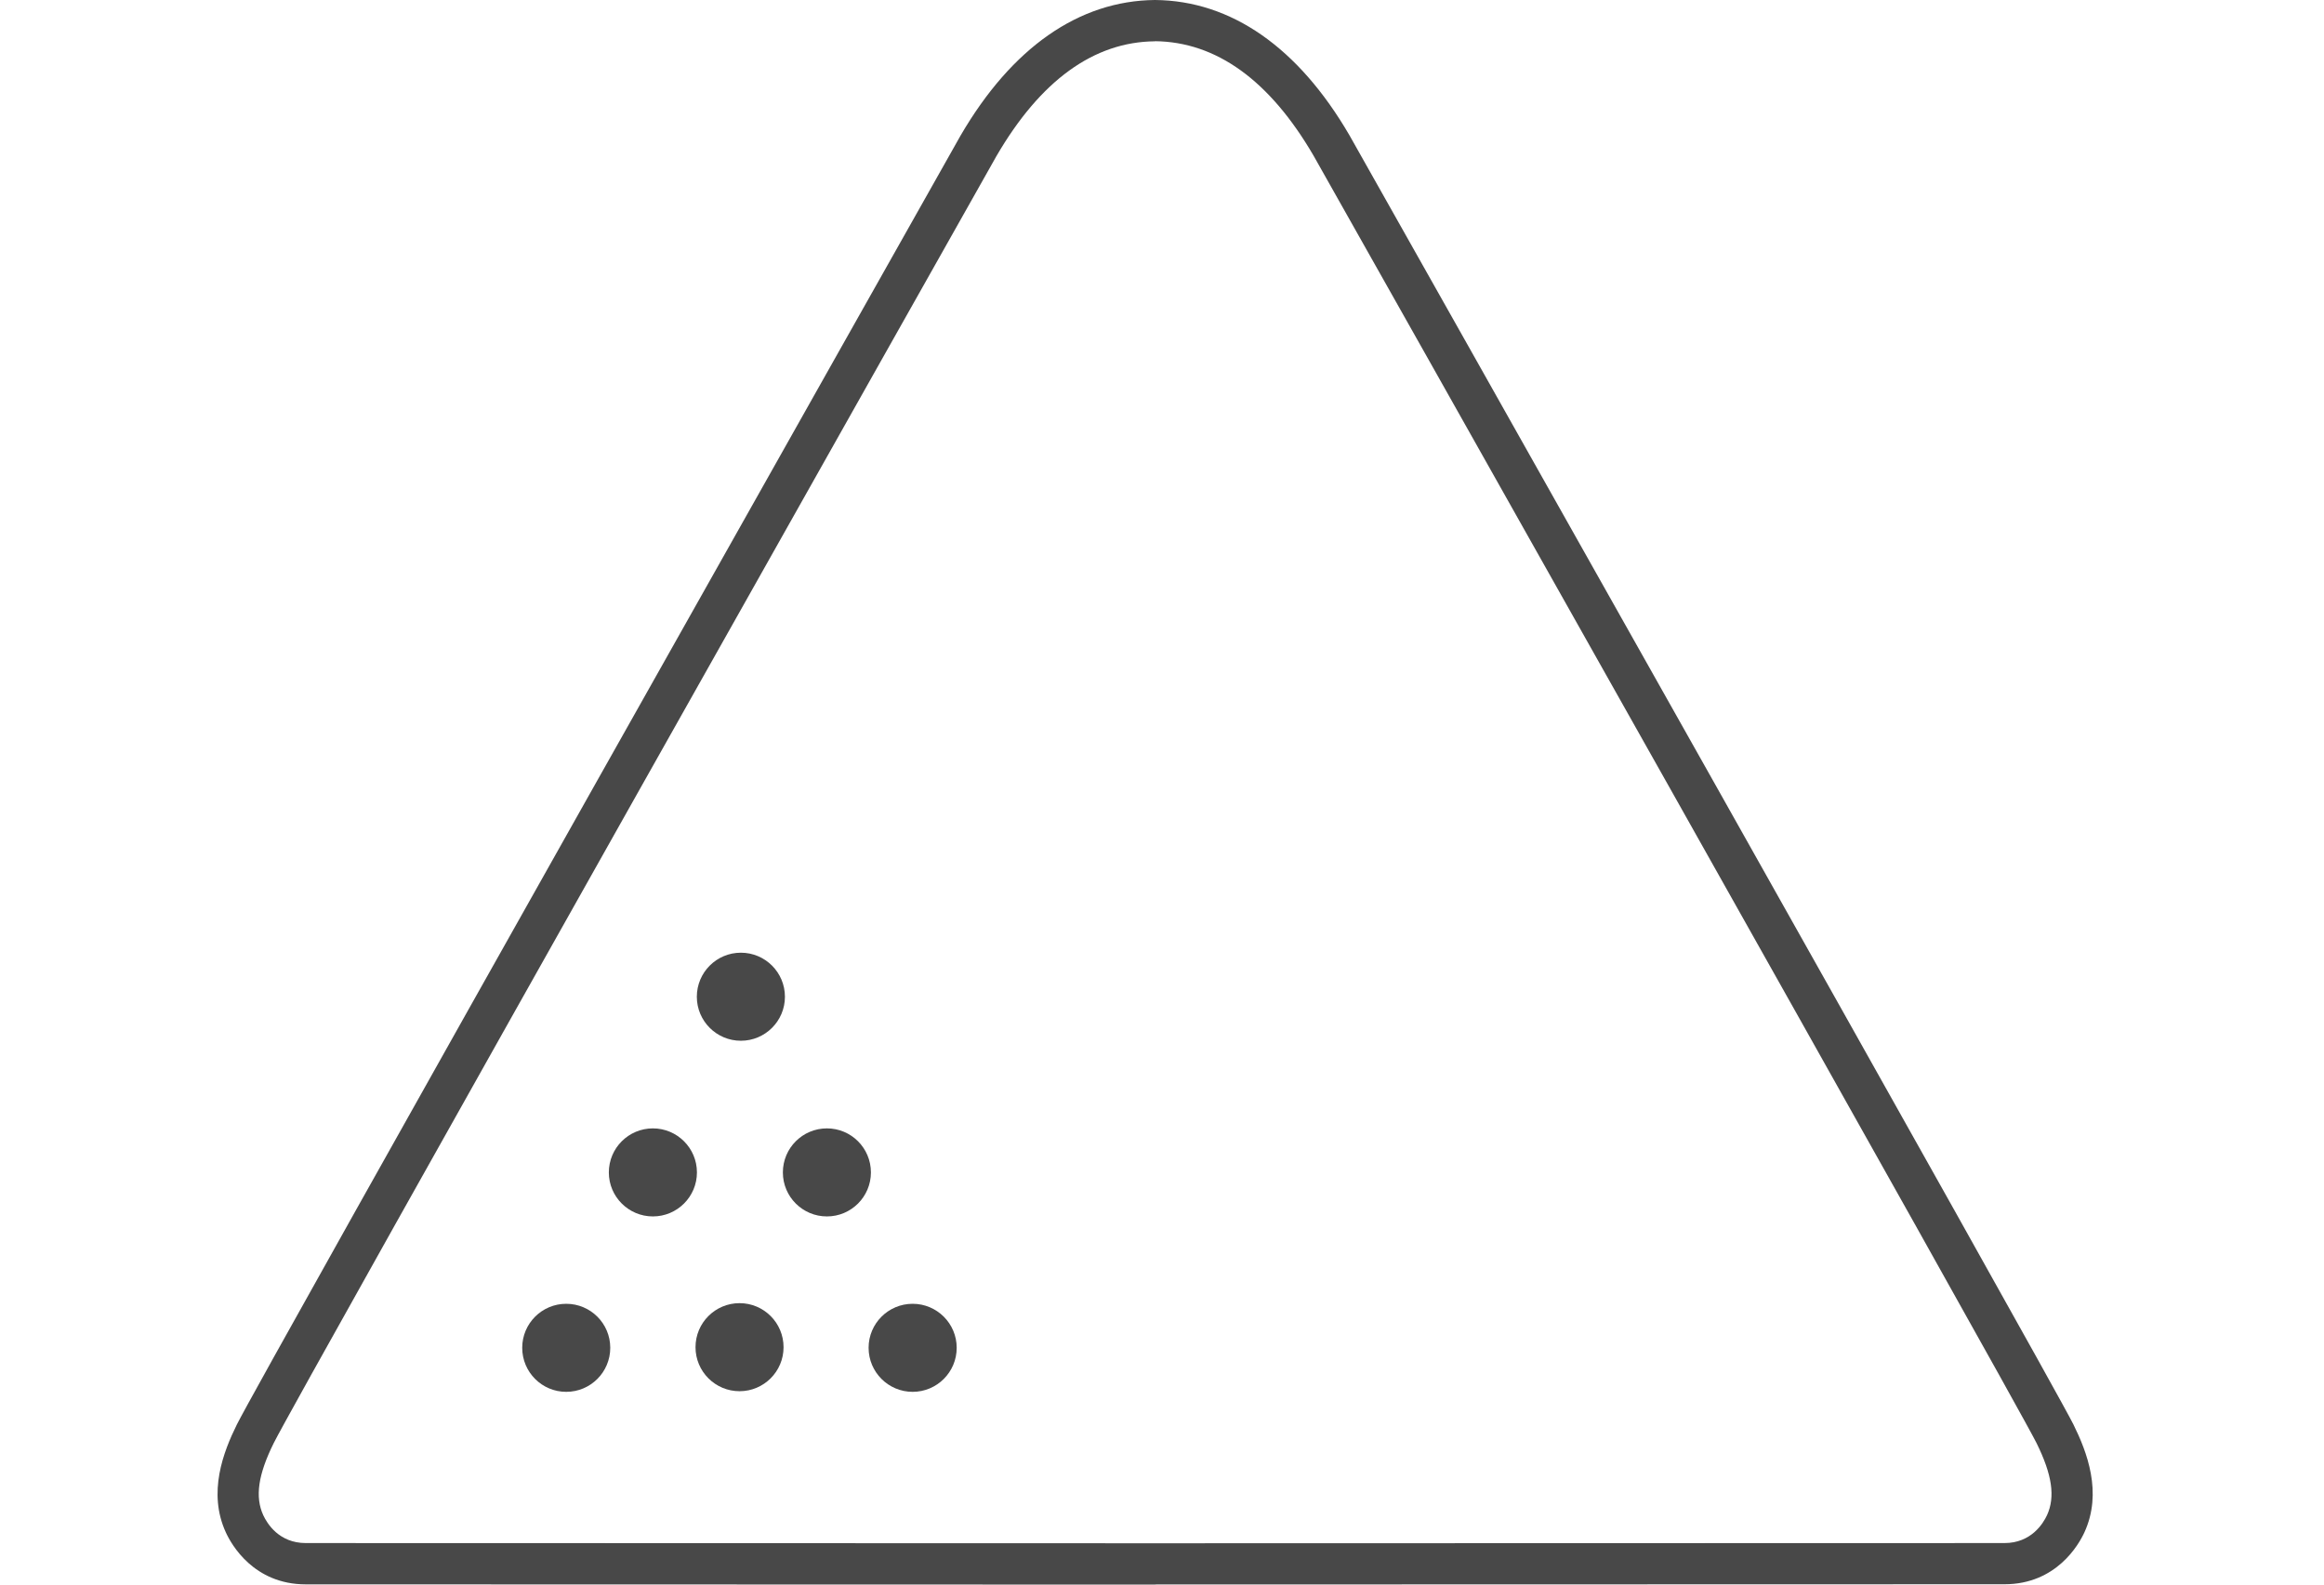<?xml version="1.0" encoding="UTF-8"?> <svg xmlns="http://www.w3.org/2000/svg" width="44" height="30" viewBox="0 0 44 30" fill="none"><path d="M10.72 26.351C11.181 26.351 11.554 25.978 11.554 25.517C11.554 25.057 11.181 24.684 10.72 24.684C10.26 24.684 9.887 25.057 9.887 25.517C9.887 25.978 10.26 26.351 10.72 26.351Z" fill="#484848"></path><path d="M12.361 23.03C12.821 23.03 13.195 22.657 13.195 22.197C13.195 21.736 12.821 21.363 12.361 21.363C11.901 21.363 11.527 21.736 11.527 22.197C11.527 22.657 11.901 23.03 12.361 23.03Z" fill="#484848"></path><path d="M15.656 23.03C16.116 23.03 16.489 22.657 16.489 22.197C16.489 21.736 16.116 21.363 15.656 21.363C15.195 21.363 14.822 21.736 14.822 22.197C14.822 22.657 15.195 23.03 15.656 23.03Z" fill="#484848"></path><path d="M14.002 26.339C14.462 26.339 14.835 25.966 14.835 25.506C14.835 25.045 14.462 24.672 14.002 24.672C13.541 24.672 13.168 25.045 13.168 25.506C13.168 25.966 13.541 26.339 14.002 26.339Z" fill="#484848"></path><path d="M14.027 19.704C14.487 19.704 14.861 19.331 14.861 18.871C14.861 18.41 14.487 18.037 14.027 18.037C13.567 18.037 13.193 18.41 13.193 18.871C13.193 19.331 13.567 19.704 14.027 19.704Z" fill="#484848"></path><path d="M17.279 26.351C17.739 26.351 18.113 25.978 18.113 25.517C18.113 25.057 17.739 24.684 17.279 24.684C16.819 24.684 16.445 25.057 16.445 25.517C16.445 25.978 16.819 26.351 17.279 26.351Z" fill="#484848"></path><path d="M21.87 30L5.79 29.996C4.805 29.996 4.382 29.244 4.276 29.013C3.929 28.259 4.229 27.487 4.484 26.971C4.923 26.085 17.646 3.526 18.186 2.567C19.158 0.899 20.428 0.014 21.866 0C23.31 0.012 24.58 0.897 25.549 2.561C26.094 3.526 38.815 26.083 39.256 26.969C39.511 27.485 39.811 28.257 39.464 29.011C39.358 29.242 38.933 29.994 37.95 29.994L21.87 29.998V30ZM21.866 0.782C20.709 0.792 19.698 1.524 18.865 2.956C18.735 3.187 5.613 26.452 5.184 27.318C4.887 27.916 4.825 28.339 4.984 28.686C5.058 28.845 5.282 29.214 5.79 29.214L21.87 29.218L37.95 29.214C38.456 29.214 38.682 28.845 38.756 28.686C38.915 28.339 38.853 27.918 38.556 27.318C38.123 26.448 25.005 3.185 24.871 2.95C24.04 1.522 23.029 0.792 21.866 0.78V0.782Z" fill="#484848"></path></svg> 